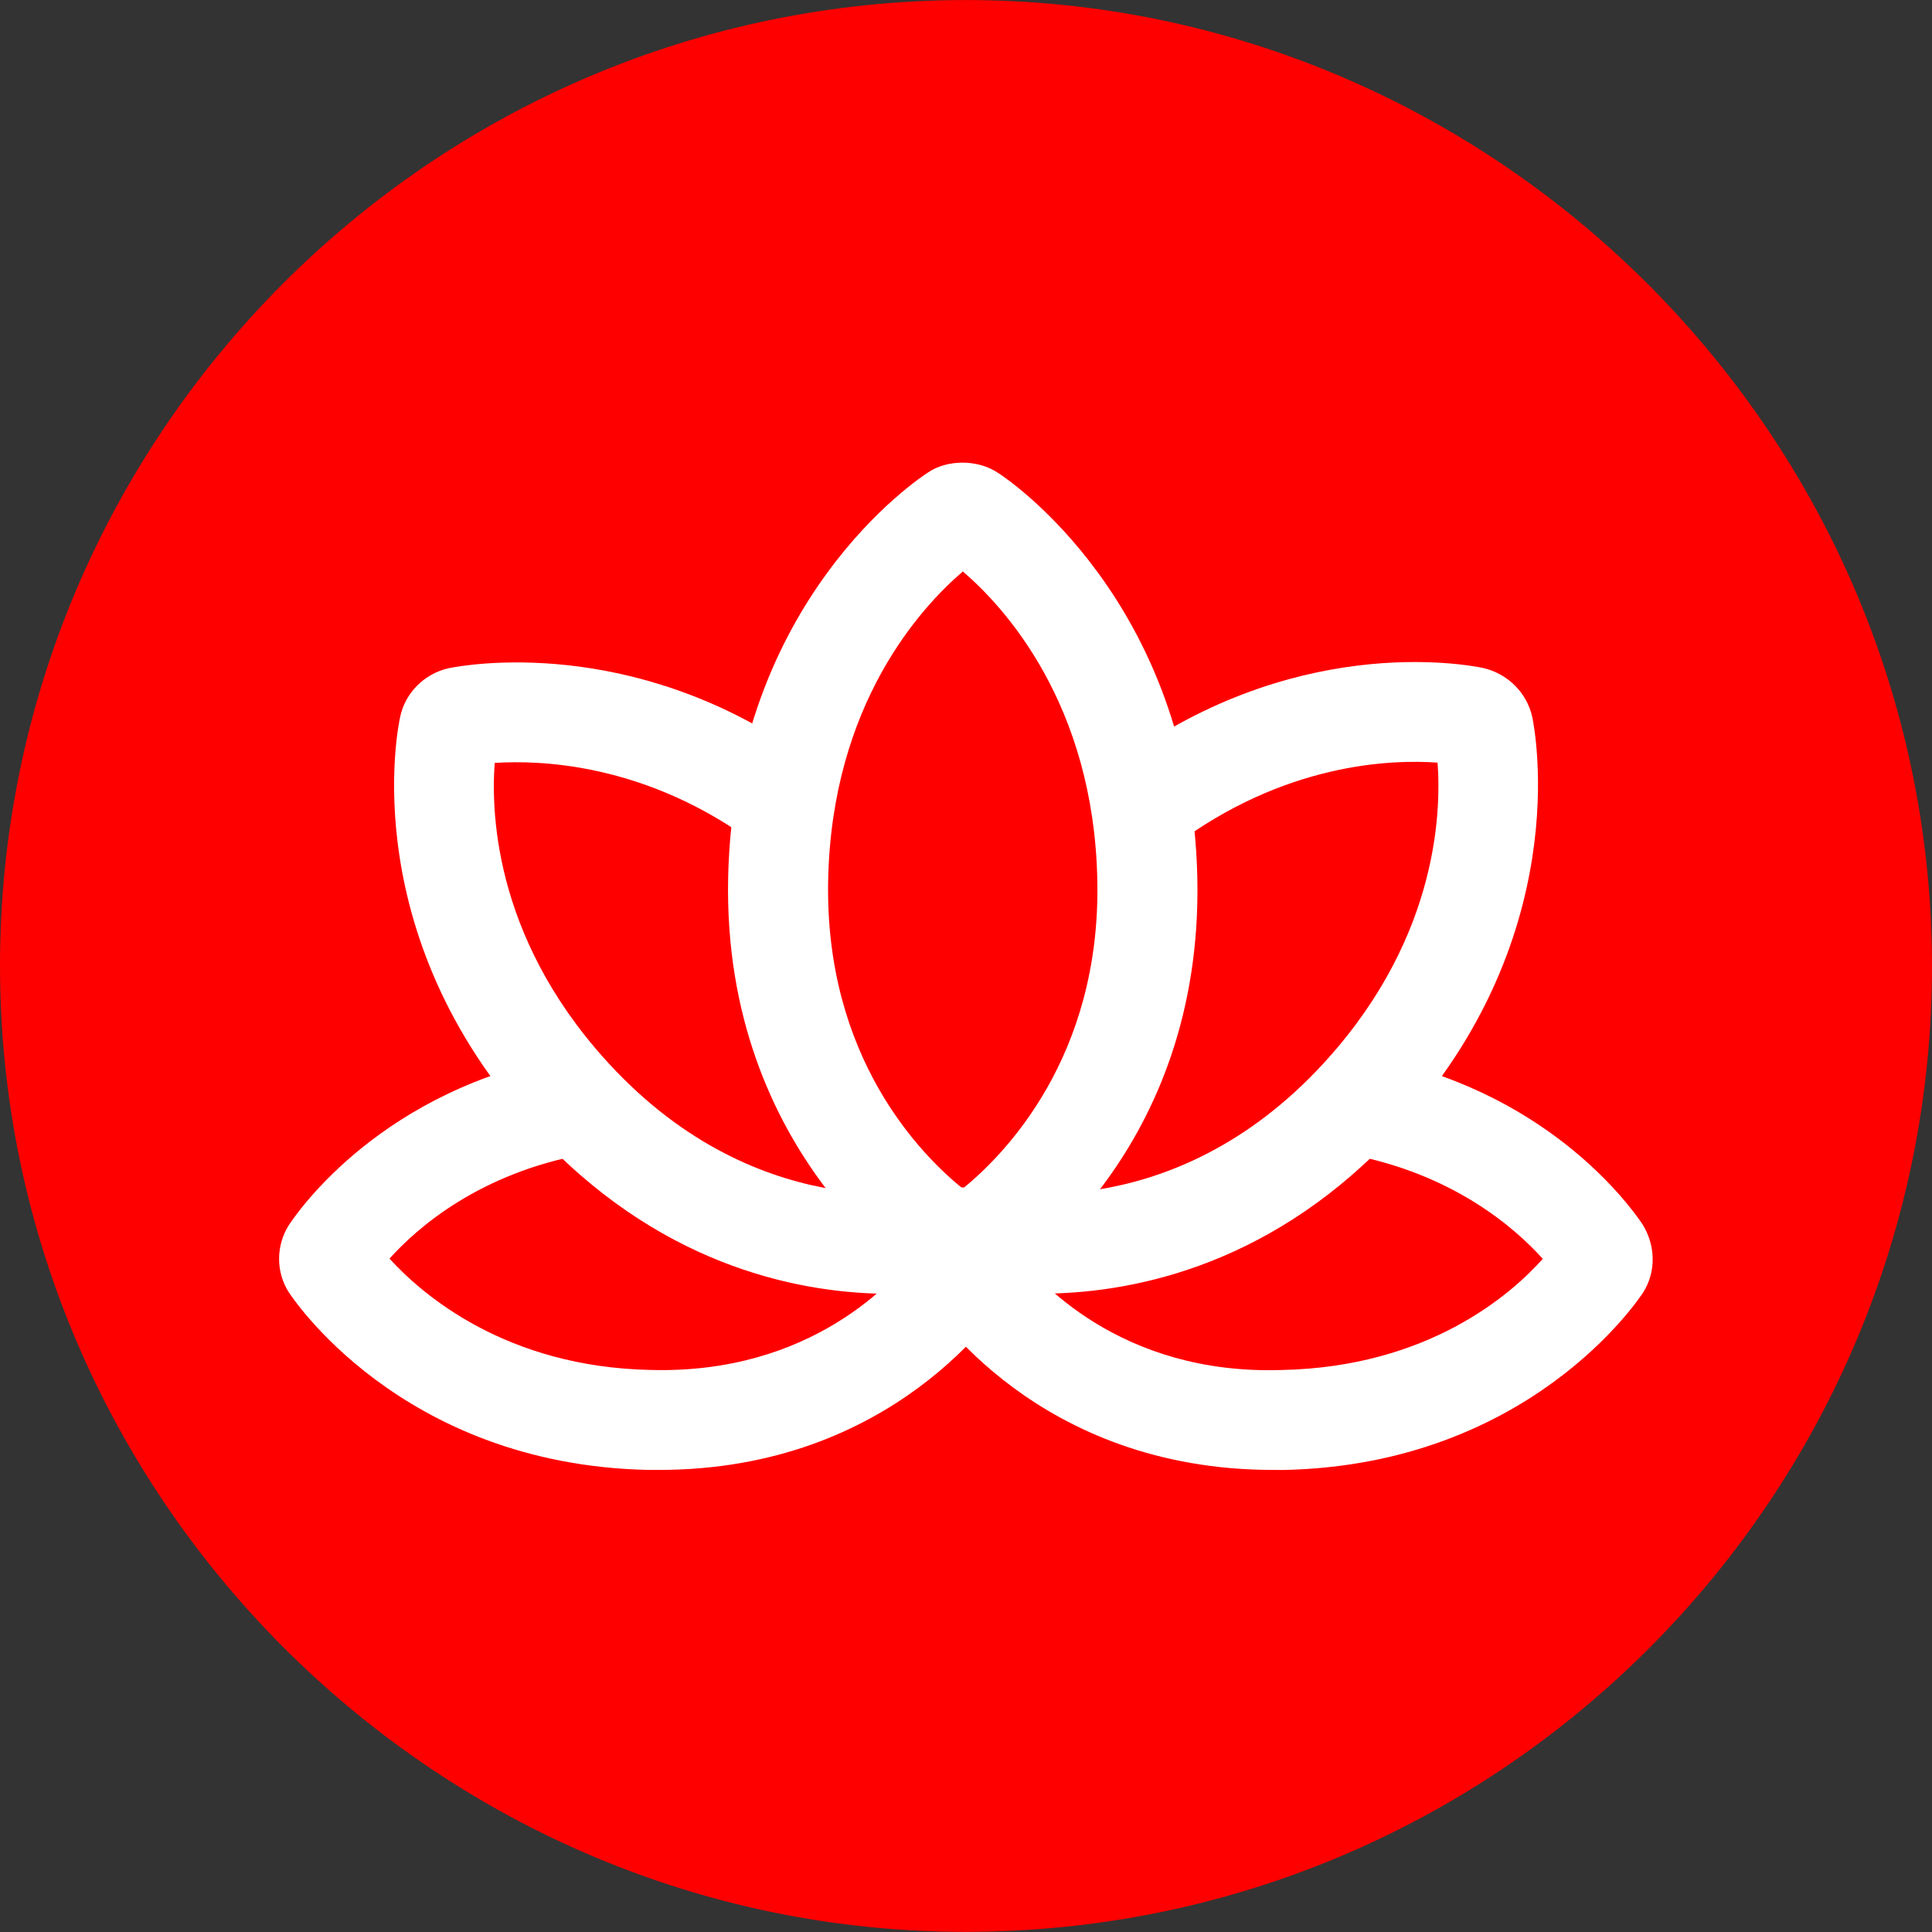 <?xml version="1.0" encoding="utf-8"?>
<!-- Generator: Adobe Illustrator 16.0.0, SVG Export Plug-In . SVG Version: 6.00 Build 0)  -->
<!DOCTYPE svg PUBLIC "-//W3C//DTD SVG 1.1//EN" "http://www.w3.org/Graphics/SVG/1.1/DTD/svg11.dtd">
<svg version="1.1" id="Layer_1" xmlns="http://www.w3.org/2000/svg" xmlns:xlink="http://www.w3.org/1999/xlink" x="0px" y="0px"
	 width="35px" height="35px" viewBox="0 0 35 35" enable-background="new 0 0 35 35" xml:space="preserve">
<rect x="0" y="0" width="35" height="35" fill="#333333" stroke="none"/>
<g id="Layer_2" display="none">
	<rect x="-114" y="-585" display="inline" fill="#00FF00" width="173" height="936"/>
</g>
<g id="Layer_3">
</g>
<g>
	<g>
		<path fill="#FF0000" d="M17.742,34.066c9.135-0.133,16.458-7.672,16.326-16.808C33.932,8.123,26.393,0.799,17.257,0.933
			C8.121,1.065,0.798,8.605,0.932,17.743C1.064,26.877,8.605,34.199,17.742,34.066L17.742,34.066z"/>
		<path fill="#FF0000" d="M17.497,34.998c-9.509,0-17.356-7.733-17.495-17.242C-0.139,8.107,7.596,0.144,17.244,0.003l0.259-0.002
			c9.506,0,17.354,7.735,17.495,17.243c0.141,9.648-7.596,17.612-17.242,17.751L17.497,34.998z M17.503,1.86l-0.231,0.001
			C8.65,1.988,1.736,9.105,1.863,17.729c0.123,8.496,7.138,15.408,15.635,15.408h0.23c8.621-0.125,15.535-7.243,15.41-15.865
			C33.014,8.773,25.998,1.86,17.503,1.86z"/>
	</g>
	<g>
		<g>
			<g>
				<path fill="#FFFFFF" d="M23.064,26.629c-4.252,0-6.172-2.896-6.379-3.231c-0.117-0.2-0.168-0.396-0.168-0.593
					c0-0.206,0.056-0.408,0.16-0.583c0.262-0.429,0.814-0.563,1.244-0.306c0.266,0.16,0.418,0.435,0.436,0.722
					c0.416,0.551,1.938,2.274,4.859,2.181c2.646-0.054,4.145-1.355,4.733-2.014c-0.489-0.545-1.609-1.538-3.5-1.891
					c-0.49-0.092-0.815-0.563-0.724-1.056c0.092-0.491,0.557-0.813,1.057-0.724c3.184,0.594,4.699,2.638,4.971,3.041
					c0.248,0.398,0.246,0.873,0.014,1.24c-0.086,0.131-2.072,3.123-6.514,3.215C23.191,26.629,23.127,26.629,23.064,26.629z"/>
			</g>
			<g>
				<path fill="#FFFFFF" d="M18.852,23.436c-0.834,0-1.377-0.127-1.438-0.143c-0.483-0.117-0.78-0.604-0.664-1.09
					c0.117-0.484,0.606-0.783,1.092-0.668c0.132,0.031,3.252,0.733,6.001-2.129c2.18-2.273,2.271-4.631,2.2-5.59
					c-0.838-0.061-2.776,0.004-4.778,1.51c-0.398,0.301-0.968,0.221-1.268-0.179c-0.301-0.399-0.223-0.967,0.178-1.268
					c3.209-2.413,6.34-1.85,6.688-1.779c0.451,0.102,0.797,0.449,0.895,0.888c0.036,0.171,0.832,4.087-2.607,7.671
					C22.893,23.006,20.384,23.436,18.852,23.436z"/>
			</g>
		</g>
		<g>
			<g>
				<path fill="#FFFFFF" d="M11.936,26.629c-0.062,0-0.125,0-0.189,0c-4.516-0.094-6.497-3.191-6.518-3.223
					c-0.229-0.357-0.233-0.837,0.002-1.209c0.172-0.262,1.707-2.479,5.056-3.074c0.491-0.084,0.962,0.24,1.049,0.732
					c0.088,0.493-0.239,0.962-0.731,1.051c-1.914,0.34-3.051,1.34-3.549,1.895c0.596,0.654,2.107,1.963,4.729,2.017
					c2.905,0.08,4.423-1.606,4.86-2.185c0.019-0.285,0.172-0.559,0.436-0.717c0.43-0.258,0.982-0.123,1.244,0.305
					c0.105,0.175,0.16,0.377,0.16,0.584c0,0.197-0.053,0.395-0.15,0.566C18.107,23.732,16.186,26.629,11.936,26.629z"/>
			</g>
			<g>
				<path fill="#FFFFFF" d="M16.134,23.439c-1.534,0-4.024-0.434-6.278-2.779c-3.459-3.604-2.645-7.506-2.607-7.67
					c0.088-0.432,0.434-0.785,0.879-0.885c0.348-0.07,3.289-0.581,6.348,1.522c0.412,0.283,0.517,0.847,0.233,1.259
					c-0.284,0.411-0.849,0.518-1.259,0.233c-1.872-1.287-3.668-1.351-4.488-1.298c-0.072,0.969,0.023,3.317,2.199,5.585
					c2.749,2.861,5.869,2.161,6.001,2.129c0.485-0.117,0.973,0.182,1.091,0.666c0.118,0.482-0.174,0.971-0.656,1.092
					C17.532,23.308,16.979,23.439,16.134,23.439z"/>
			</g>
		</g>
		<g>
			<path fill="#FFFFFF" d="M17.441,23.494c-0.209,0-0.414-0.057-0.592-0.162c-0.17-0.104-3.76-2.383-3.658-7.423
				c0.105-5.05,3.479-7.259,3.623-7.351c0.338-0.23,0.891-0.246,1.273,0.013c0.127,0.081,3.497,2.303,3.604,7.337
				c0.101,4.934-3.254,7.172-3.637,7.411C17.843,23.44,17.645,23.494,17.441,23.494z M17.443,10.353
				c-0.752,0.642-2.375,2.396-2.44,5.593c-0.065,3.214,1.681,4.974,2.438,5.587c0.738-0.599,2.504-2.369,2.438-5.587
				C19.814,12.741,18.18,10.983,17.443,10.353z"/>
		</g>
	</g>
</g>
</svg>
